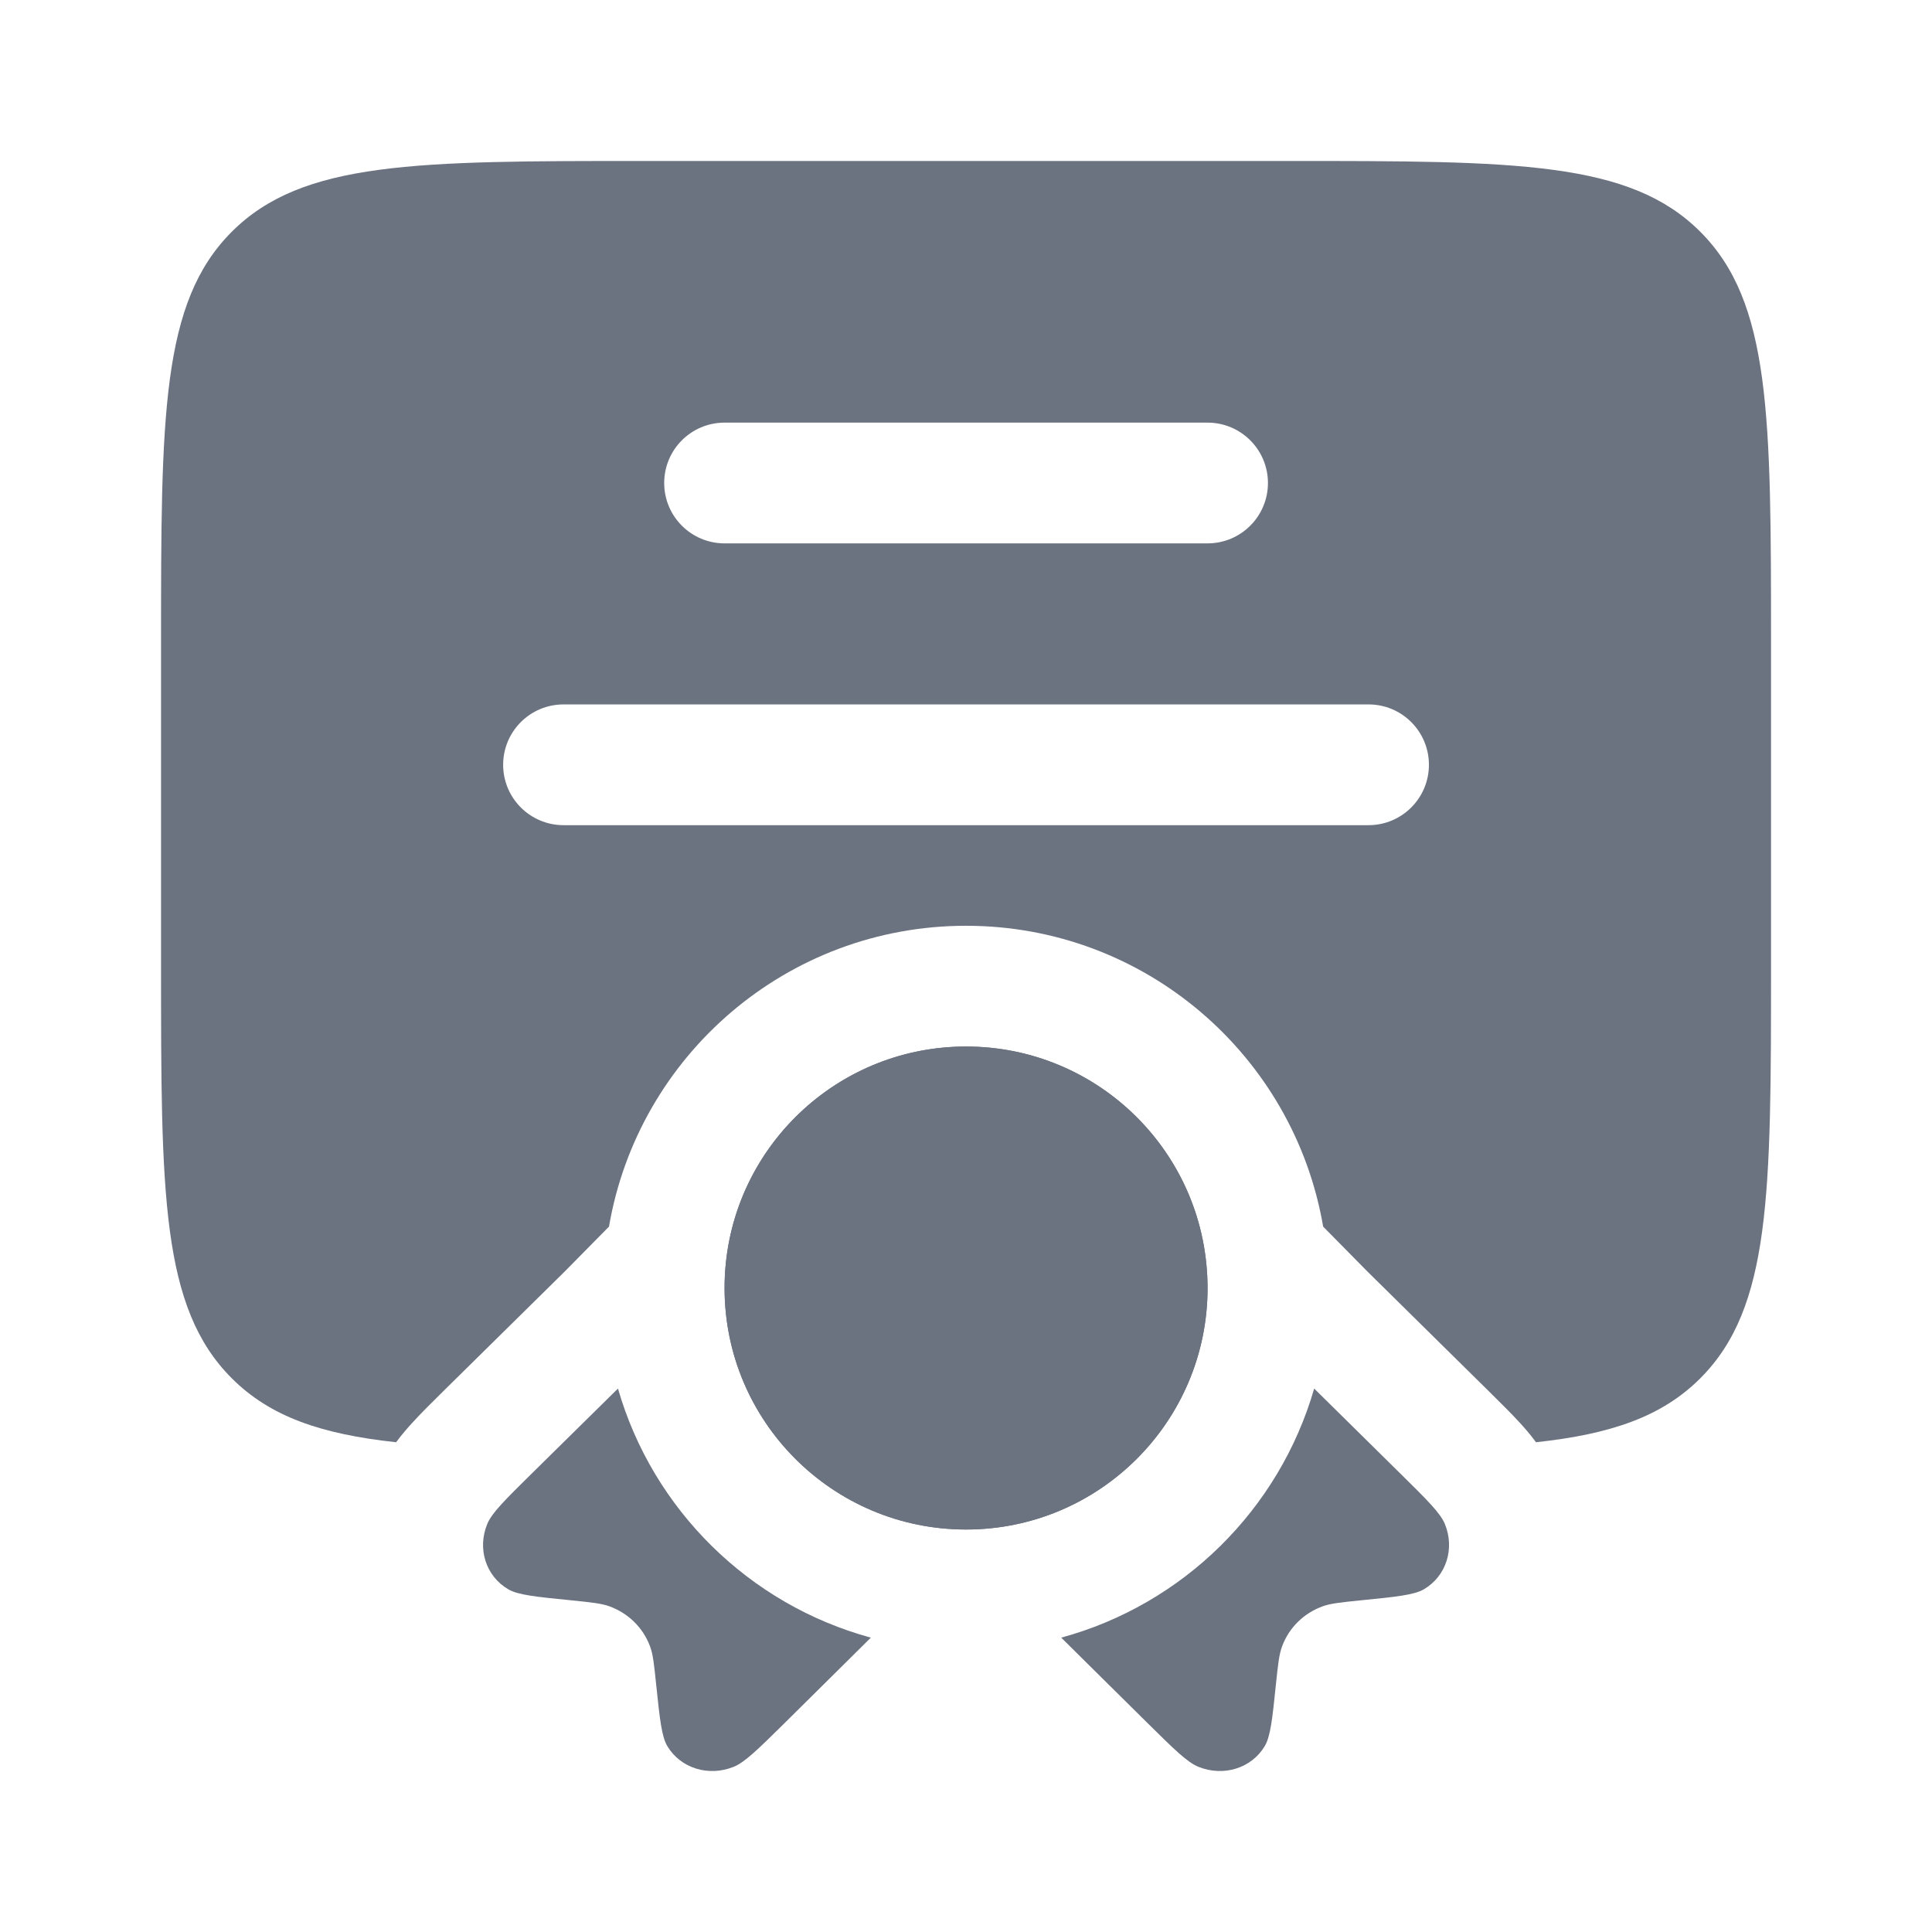 <svg class="w-5 md:w-6 h-5 md:h-6" viewBox="0 0 28 28" fill="none"
                                            xmlns="http://www.w3.org/2000/svg">
                                            <path fill-rule="evenodd" clip-rule="evenodd"
                                                d="M2.334 14V9.334C2.334 6.034 2.334 4.384 3.359 3.359C4.384 2.333 6.034 2.333 9.334 2.333H18.667C21.967 2.333 23.617 2.333 24.642 3.359C25.667 4.384 25.667 6.034 25.667 9.334V14C25.667 17.3 25.667 18.95 24.642 19.975C24.087 20.531 23.347 20.785 22.261 20.902C22.175 20.785 22.093 20.693 22.035 20.629C21.899 20.48 21.727 20.311 21.561 20.147L19.819 18.429L19.176 17.777C18.753 15.301 16.597 13.417 14.001 13.417C11.404 13.417 9.249 15.301 8.826 17.777L8.183 18.429L6.441 20.146C6.274 20.311 6.102 20.48 5.967 20.629C5.909 20.693 5.827 20.785 5.741 20.902C4.654 20.785 3.915 20.531 3.359 19.975C2.334 18.95 2.334 17.3 2.334 14ZM10.501 6.125C10.017 6.125 9.626 6.517 9.626 7C9.626 7.483 10.017 7.875 10.501 7.875H17.501C17.984 7.875 18.376 7.483 18.376 7C18.376 6.517 17.984 6.125 17.501 6.125H10.501ZM7.292 11.084C7.292 10.6 7.684 10.209 8.167 10.209H19.834C20.317 10.209 20.709 10.6 20.709 11.084C20.709 11.567 20.317 11.959 19.834 11.959H8.167C7.684 11.959 7.292 11.567 7.292 11.084Z"
                                                fill="#6B7280"></path>
                                            <path
                                                d="M17.501 18.667C17.501 20.6 15.934 22.167 14.001 22.167C12.068 22.167 10.501 20.6 10.501 18.667C10.501 16.734 12.068 15.167 14.001 15.167C15.934 15.167 17.501 16.734 17.501 18.667Z"
                                                fill="#6B7280"></path>
                                            <path
                                                d="M10.502 18.57C10.501 18.602 10.501 18.635 10.501 18.667C10.501 20.6 12.068 22.167 14.001 22.167C15.934 22.167 17.501 20.6 17.501 18.667C17.501 18.635 17.5 18.602 17.499 18.57C17.448 16.682 15.901 15.167 14.001 15.167C12.188 15.167 10.698 16.544 10.519 18.309C10.51 18.395 10.504 18.483 10.502 18.57Z"
                                                fill="#6B7280"></path>
                                            <path
                                                d="M8.956 20.124L7.695 21.367C7.317 21.74 7.128 21.927 7.063 22.084C6.913 22.444 7.041 22.843 7.366 23.033C7.508 23.116 7.765 23.142 8.279 23.193C8.569 23.223 8.714 23.237 8.835 23.281C9.107 23.381 9.319 23.589 9.42 23.858C9.465 23.977 9.479 24.12 9.509 24.407C9.562 24.913 9.588 25.166 9.672 25.307C9.864 25.627 10.269 25.753 10.633 25.606C10.793 25.541 10.983 25.355 11.361 24.982L12.621 23.734C10.857 23.254 9.461 21.878 8.956 20.124Z"
                                                fill="#6B7280"></path>
                                            <path
                                                d="M15.38 23.734L16.641 24.982C17.019 25.355 17.208 25.541 17.368 25.606C17.733 25.753 18.137 25.627 18.329 25.307C18.413 25.166 18.44 24.913 18.492 24.407C18.522 24.12 18.537 23.977 18.582 23.858C18.682 23.589 18.894 23.381 19.166 23.281C19.287 23.237 19.432 23.223 19.723 23.193C20.236 23.142 20.493 23.116 20.636 23.033C20.96 22.843 21.088 22.444 20.939 22.084C20.873 21.927 20.684 21.74 20.306 21.367L19.046 20.124C18.54 21.878 17.145 23.254 15.38 23.734Z"
                                                fill="#6B7280"></path>
                                        </svg>